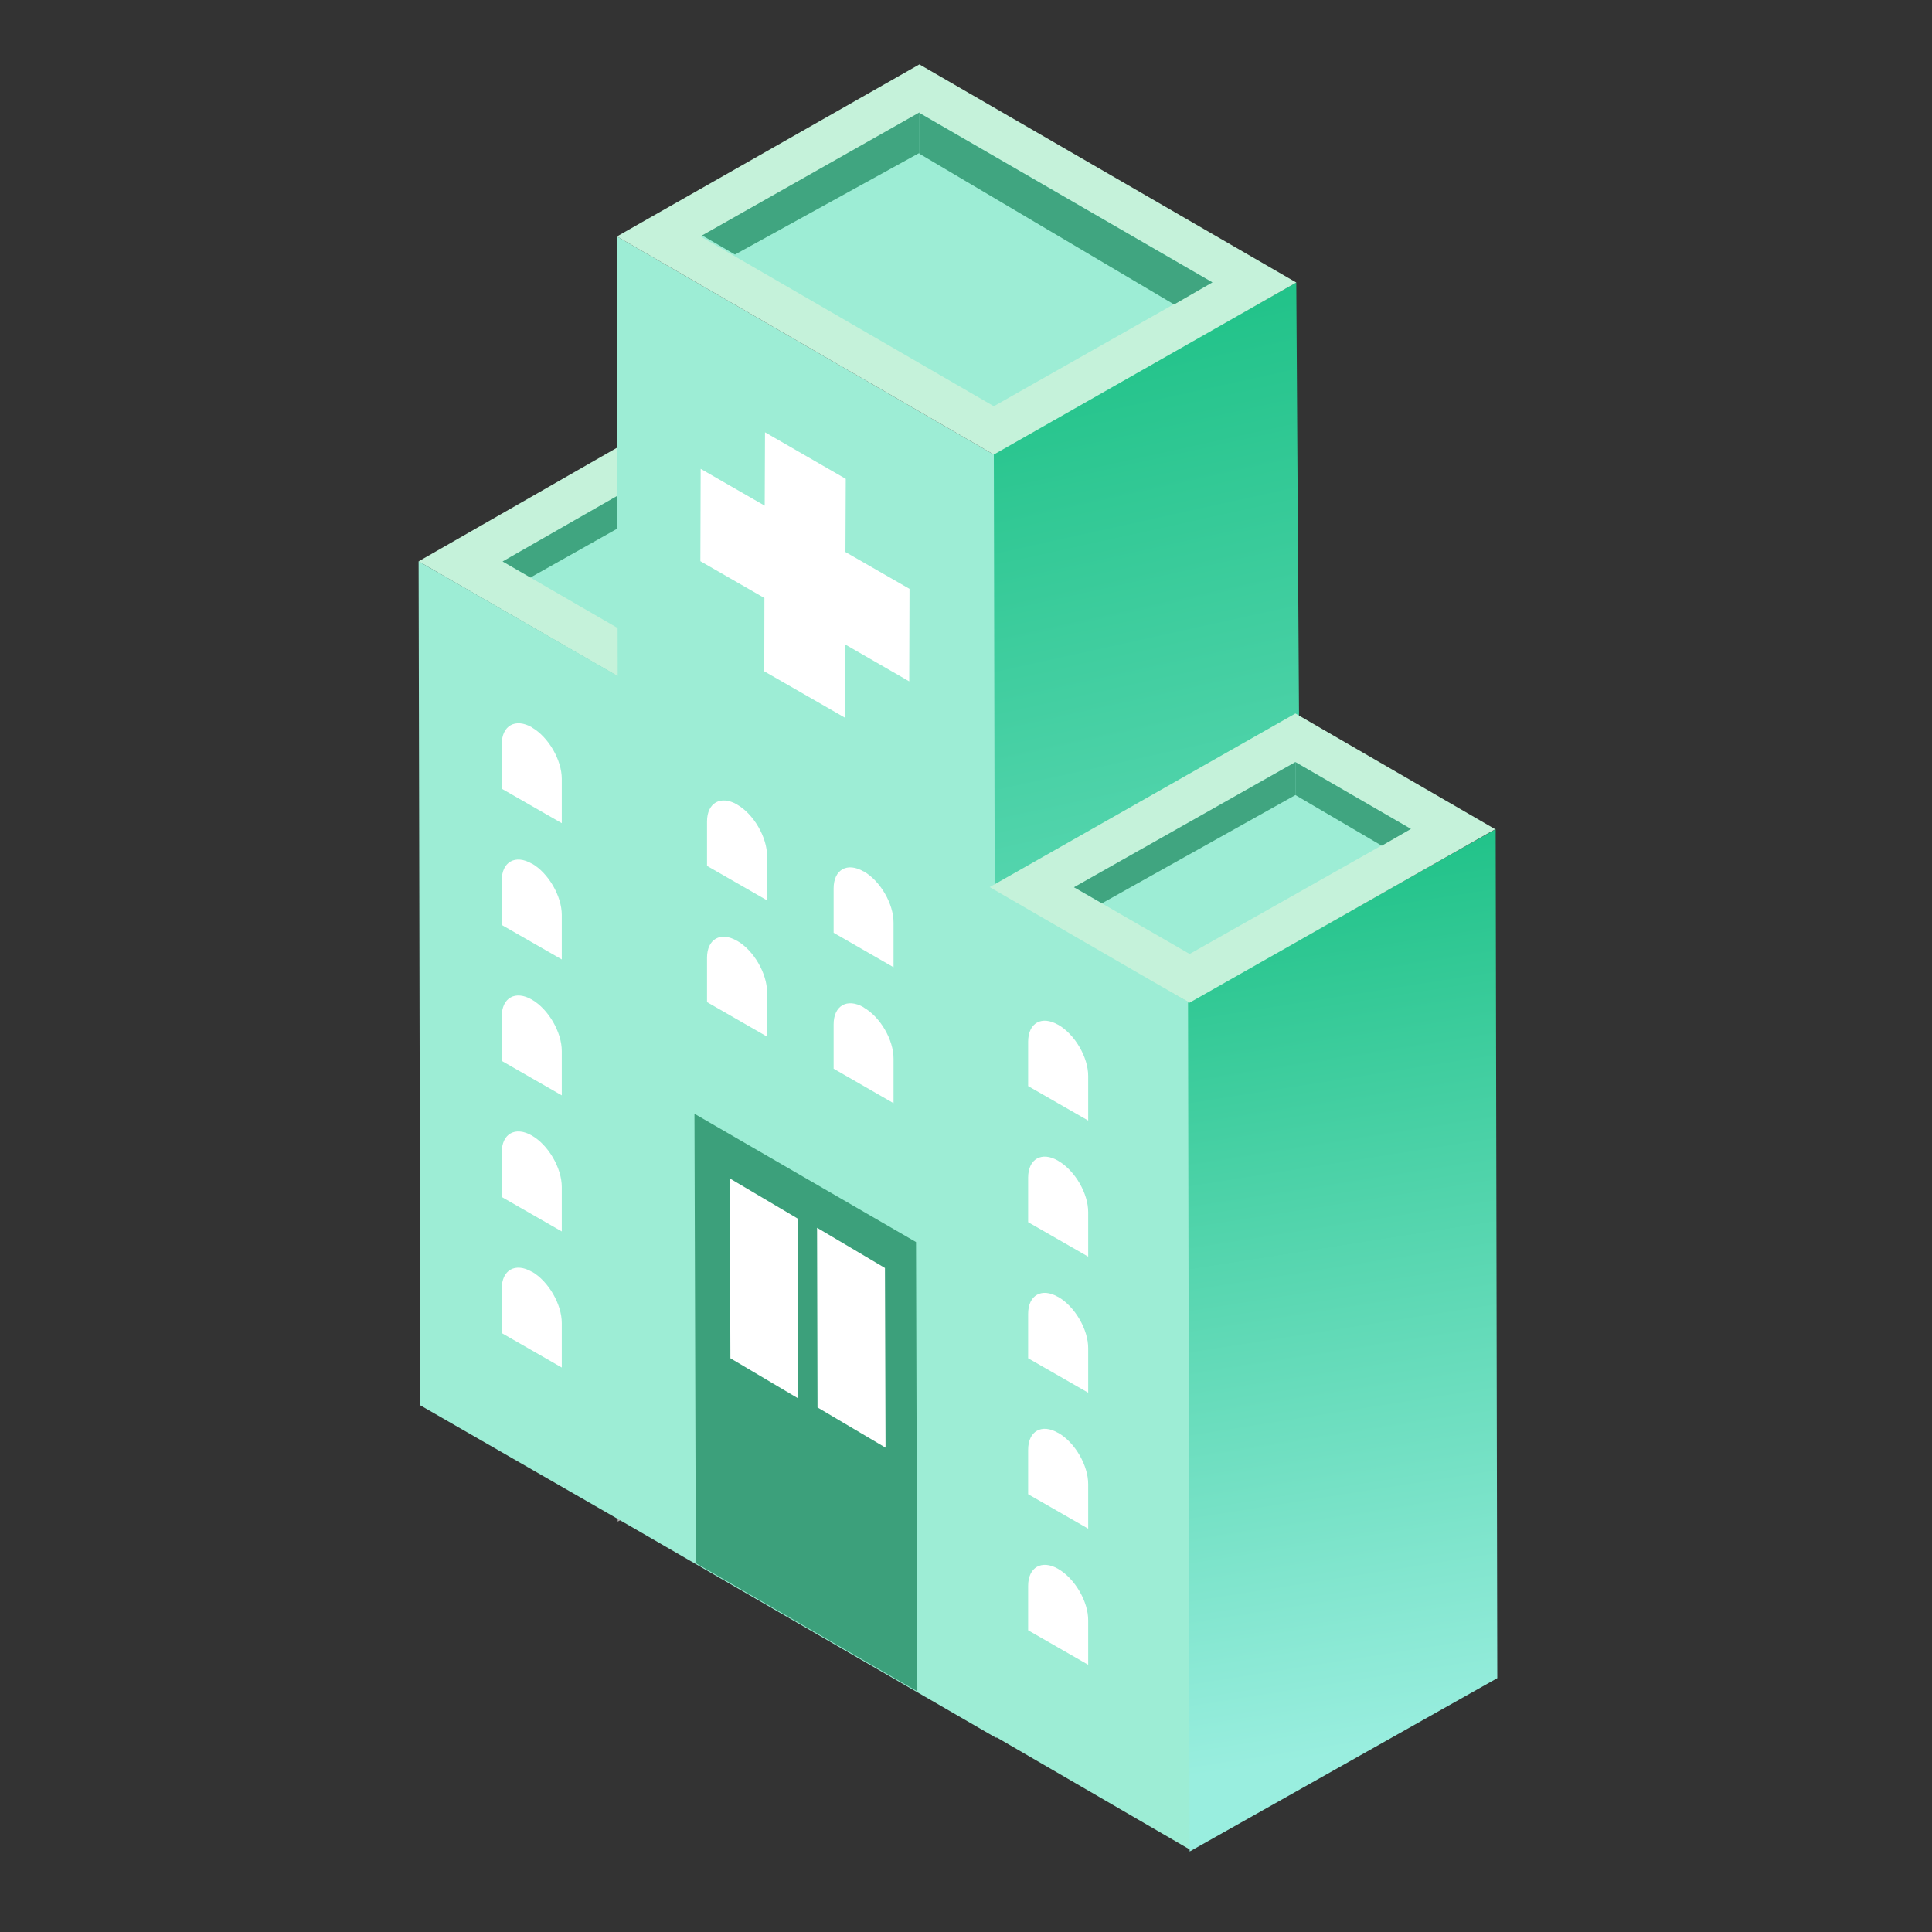 <svg width="120" height="120" viewBox="0 0 120 120" fill="none" xmlns="http://www.w3.org/2000/svg">
<rect x="0" y="0" width="120" height="120" fill="#333333" stroke="none"/>
<path d="M38.265 42.009L38.366 94.509L51.264 87.191L51.163 34.691L38.265 42.009Z" fill="#B2B2B2"/>
<path d="M26 34.865L38.356 42.009L51.135 34.691L38.779 27.547L26 34.865Z" fill="#C5F2DA"/>
<path d="M45.926 34.682L38.779 30.547L31.218 34.874L38.365 39.009L45.926 34.682Z" fill="#9DEDD5"/>
<path d="M38.779 30.547V32.587L44.126 35.716L45.927 34.682L38.779 30.547Z" fill="#B2B2B2"/>
<path d="M38.779 32.587L32.945 35.871L31.218 34.874L38.779 30.547V32.587Z" fill="#40A580"/>
<path d="M38.696 42.183L38.816 94.609L49.041 88.727L48.931 36.301L38.696 42.183Z" fill="#737373"/>
<path d="M61.544 28.233L61.865 107.938L81.02 97.683L80.515 17.548L61.544 28.233Z" fill="url(#paint0_linear_1248_47)"/>
<path d="M61.866 107.892L74.001 114.936L73.882 62.281L61.783 55.109L61.728 28.233L38.32 14.685L38.366 41.982L26 34.865L26.11 87.291L39.055 94.737L61.866 107.938V107.892Z" fill="#9DEDD5"/>
<path d="M38.319 14.685L61.727 28.233L80.515 17.548L57.106 4L38.319 14.685Z" fill="#C5F2DA"/>
<path d="M75.306 17.539L57.097 7.01L43.528 14.694L61.728 25.232L75.306 17.539Z" fill="#9DEDD5"/>
<path d="M43.134 69.178L43.217 97.089L56.978 105.056L56.896 77.146L43.134 69.178Z" fill="#3CA07B"/>
<path d="M75.306 17.539L72.927 18.911L57.098 9.544V7.01L75.306 17.539Z" fill="#40A580"/>
<path d="M73.79 62.281L73.891 115L93 104.233L92.899 51.505L73.79 62.281Z" fill="url(#paint1_linear_1248_47)"/>
<path d="M61.471 55.1L73.882 62.281L92.871 51.505L80.46 44.315L61.471 55.1Z" fill="#C5F2DA"/>
<path d="M87.635 51.486L80.46 47.333L66.707 55.109L73.891 59.253L87.635 51.486Z" fill="#9DEDD5"/>
<path d="M80.46 47.333V49.383L85.825 52.529L87.635 51.486L80.46 47.333Z" fill="#40A580"/>
<path d="M80.46 49.383L68.443 56.106L66.707 55.109L80.46 47.333V49.383Z" fill="#40A580"/>
<path d="M57.107 9.498L45.651 15.81L43.611 14.621L57.107 6.982V9.498Z" fill="#40A580"/>
<path d="M45.329 73.194L45.366 84.364L49.583 86.861L49.555 75.692L45.329 73.194Z" fill="white"/>
<path d="M50.749 76.259L50.777 87.419L55.003 89.917L54.966 78.756L50.749 76.259Z" fill="white"/>
<path d="M45.788 49.977C46.817 50.572 47.644 51.999 47.644 53.17V55.923L43.914 53.783V51.029C43.914 49.858 44.759 49.383 45.779 49.968L45.788 49.977Z" fill="white"/>
<path d="M45.788 58.439C46.817 59.033 47.644 60.461 47.644 61.631V64.385L43.914 62.244V59.491C43.914 58.32 44.759 57.844 45.779 58.439H45.788Z" fill="white"/>
<path d="M53.643 54.121C54.681 54.716 55.508 56.143 55.499 57.314V60.076L51.778 57.936V55.182C51.778 54.011 52.623 53.536 53.643 54.13V54.121Z" fill="white"/>
<path d="M53.643 62.574C54.681 63.168 55.508 64.595 55.499 65.766V68.52L51.778 66.379V63.626C51.778 62.455 52.623 61.979 53.643 62.565V62.574Z" fill="white"/>
<path d="M33.037 45.184C34.066 45.778 34.893 47.205 34.893 48.376V51.13L31.163 48.989V46.236C31.163 45.065 32.008 44.589 33.037 45.175V45.184Z" fill="white"/>
<path d="M33.037 53.636C34.066 54.231 34.893 55.658 34.893 56.829V59.592L31.163 57.451V54.697C31.163 53.526 32.008 53.051 33.037 53.645V53.636Z" fill="white"/>
<path d="M33.037 62.089C34.066 62.684 34.893 64.111 34.893 65.281V68.035L31.163 65.894V63.141C31.163 61.97 32.008 61.494 33.037 62.089Z" fill="white"/>
<path d="M33.037 70.532C34.066 71.127 34.893 72.554 34.893 73.725V76.488L31.163 74.347V71.584C31.163 70.413 32.008 69.938 33.037 70.532Z" fill="white"/>
<path d="M33.037 78.985C34.066 79.58 34.893 81.007 34.893 82.178V84.94L31.163 82.8V80.046C31.163 78.875 32.008 78.4 33.037 78.994V78.985Z" fill="white"/>
<path d="M65.734 63.653C66.762 64.248 67.598 65.675 67.589 66.846V69.599L63.859 67.459V64.705C63.859 63.534 64.705 63.059 65.724 63.653H65.734Z" fill="white"/>
<path d="M65.734 72.106C66.762 72.7 67.598 74.127 67.589 75.298V78.052L63.859 75.911V73.148C63.859 71.978 64.705 71.502 65.724 72.097L65.734 72.106Z" fill="white"/>
<path d="M65.734 80.558C66.762 81.153 67.598 82.58 67.589 83.751V86.504L63.859 84.364V81.61C63.859 80.439 64.705 79.964 65.724 80.558H65.734Z" fill="white"/>
<path d="M65.734 89.002C66.762 89.587 67.598 91.023 67.589 92.194V94.948L63.859 92.807V90.054C63.859 88.883 64.705 88.407 65.724 89.002H65.734Z" fill="white"/>
<path d="M65.734 97.454C66.762 98.049 67.598 99.476 67.589 100.647V103.401L63.859 101.26V98.506C63.859 97.335 64.705 96.86 65.724 97.445L65.734 97.454Z" fill="white"/>
<path d="M52.532 29.742L52.513 34.288L56.491 36.575L56.473 42.32L52.504 40.033L52.486 44.58L47.47 41.698L47.479 37.143L43.501 34.856L43.519 29.12L47.497 31.407L47.516 26.851L52.532 29.742Z" fill="white"/>
<defs>
<linearGradient id="paint0_linear_1248_47" x1="65.391" y1="10.607" x2="84.359" y2="96.474" gradientUnits="userSpaceOnUse">
<stop stop-color="#12BD7E"/>
<stop offset="1" stop-color="#99EEDF"/>
</linearGradient>
<linearGradient id="paint1_linear_1248_47" x1="77.584" y1="46.629" x2="87.296" y2="108.362" gradientUnits="userSpaceOnUse">
<stop stop-color="#12BD7E"/>
<stop offset="1" stop-color="#99EEDF"/>
</linearGradient>
</defs>
</svg>
